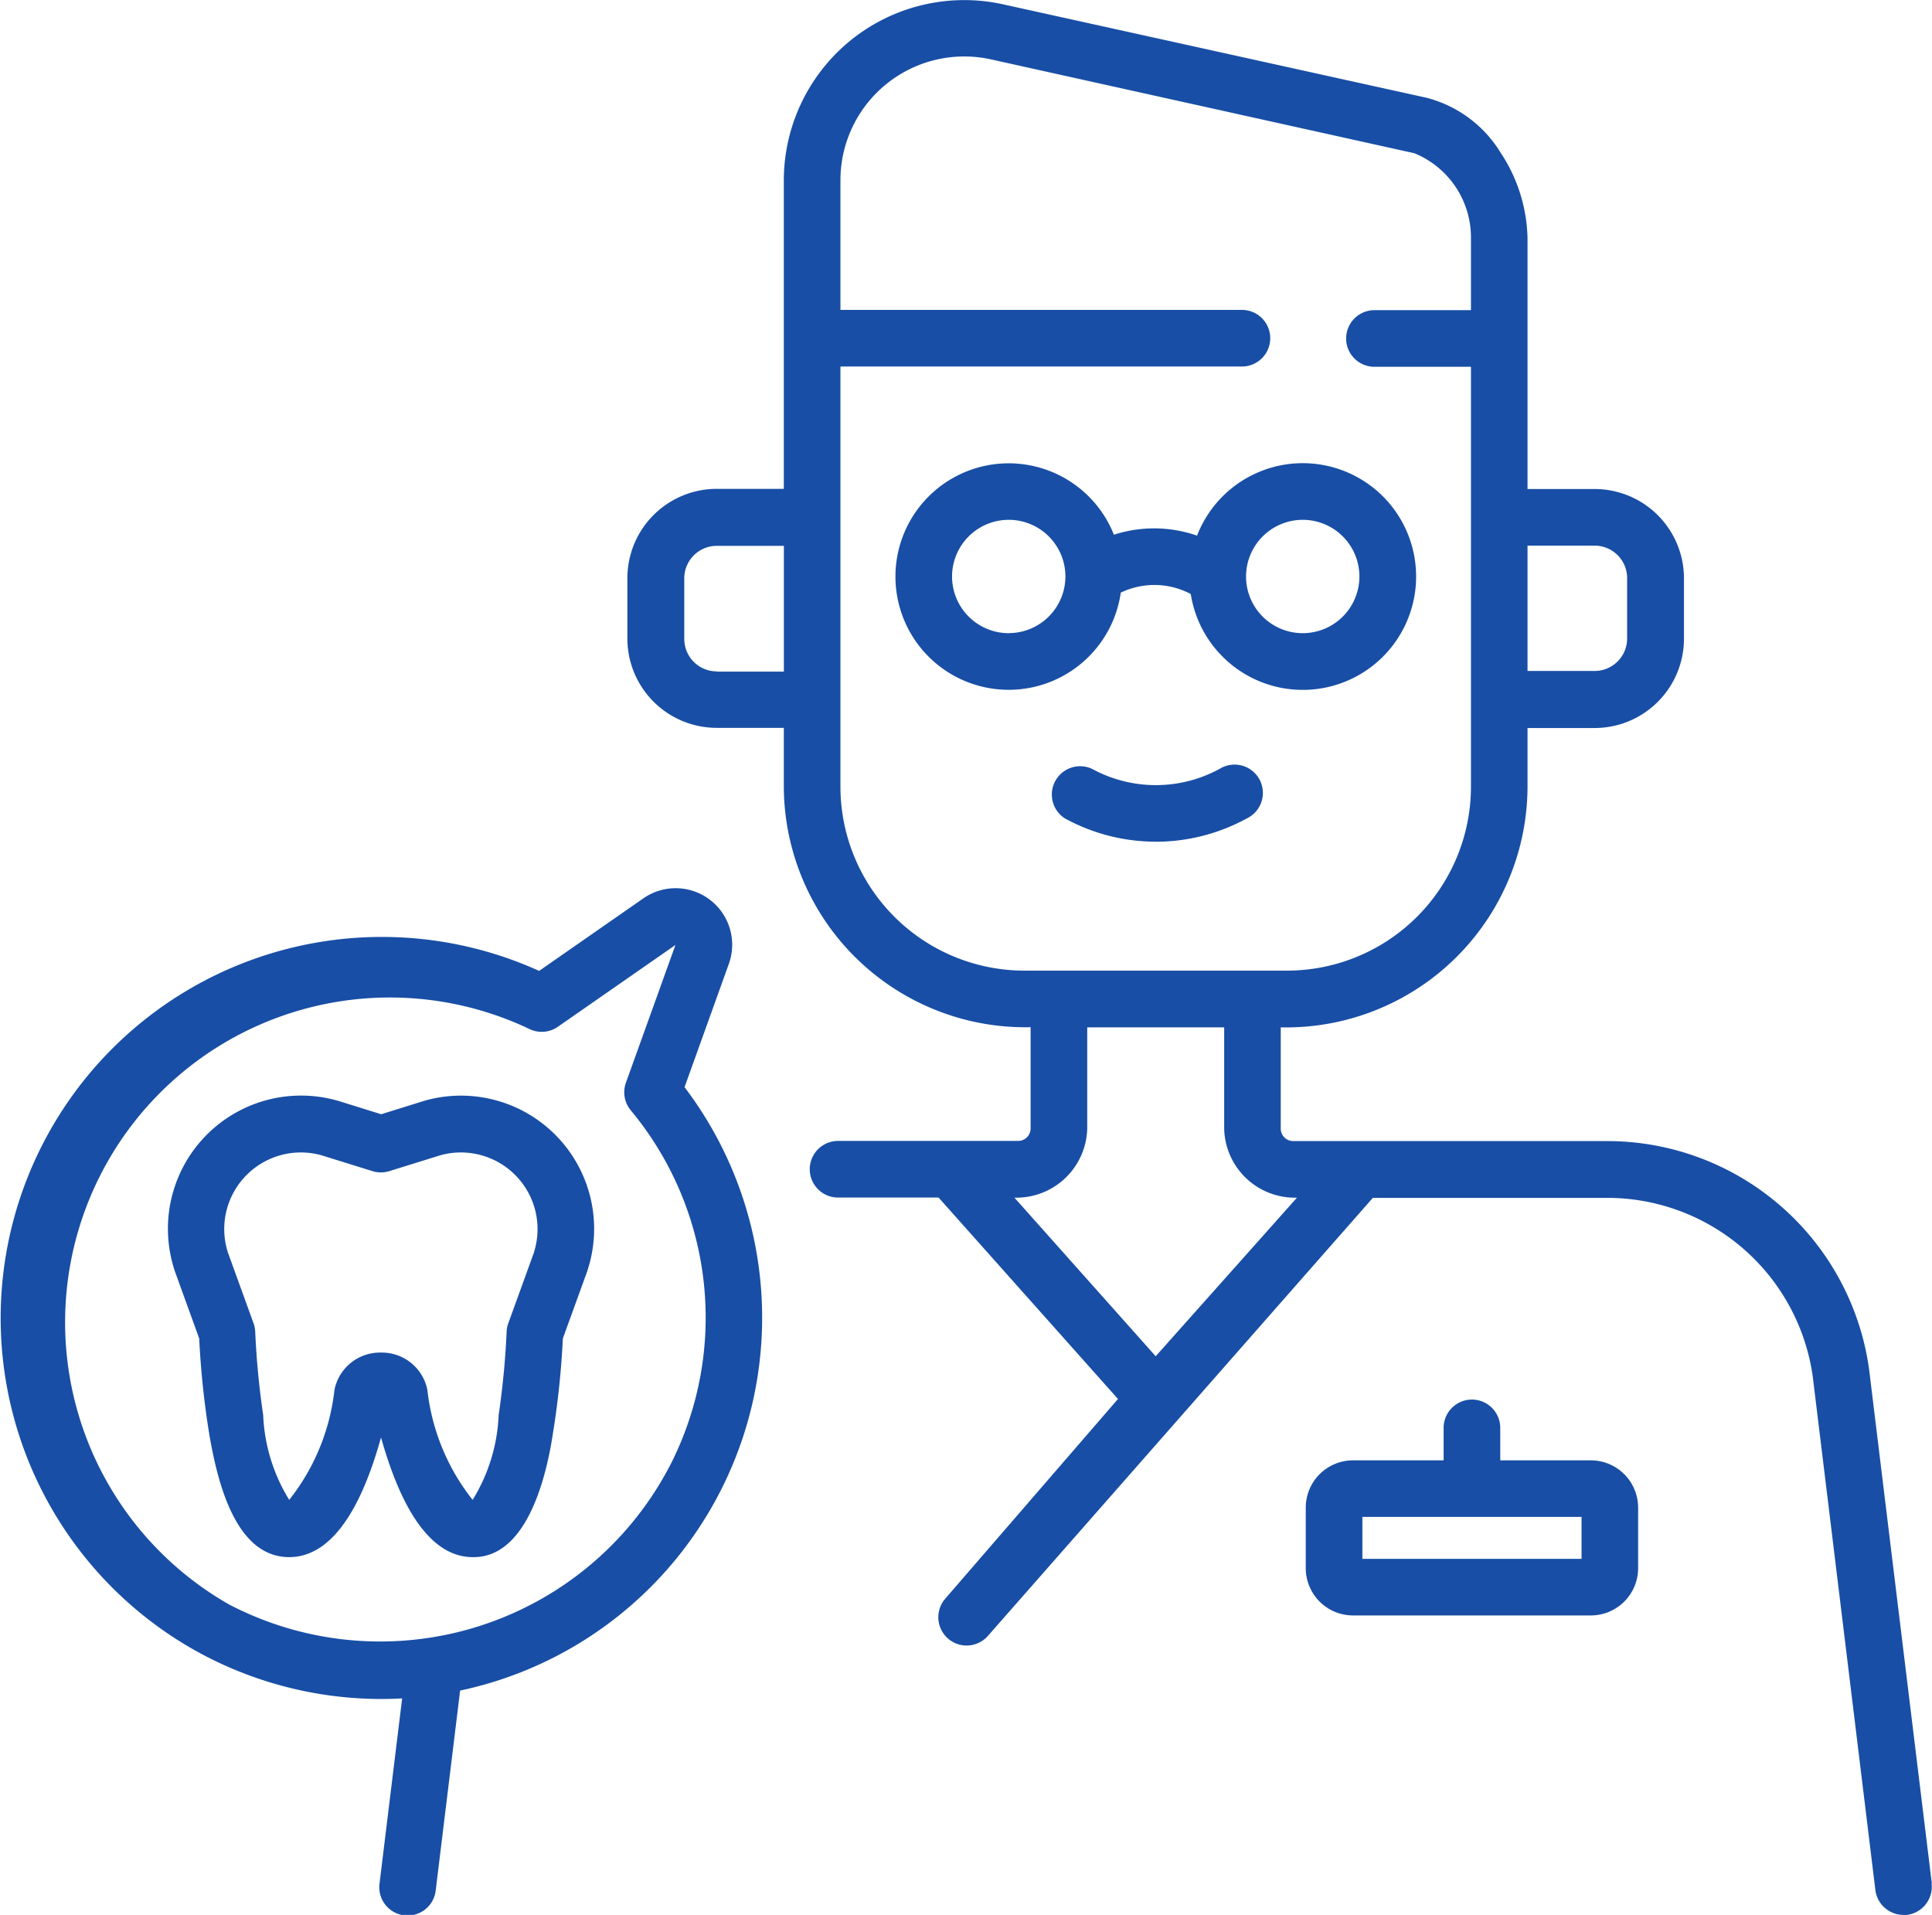 <svg xmlns="http://www.w3.org/2000/svg" width="35.691" height="35.375" viewBox="0 0 35.691 35.375">
  <g id="dental" transform="translate(0 -2.269)">
    <path id="パス_10686" data-name="パス 10686" d="M190.386,37.058l-1.158-9.492a4.884,4.884,0,0,0-4.824-4.217h-5.816a.23.23,0,0,1-.229-.23V21.248a4.46,4.46,0,0,0,4.559-4.438V15.718h1.24a1.651,1.651,0,0,0,1.65-1.65V12.953a1.651,1.651,0,0,0-1.65-1.65h-1.24V6.674a2.97,2.97,0,0,0-.5-1.589,2.267,2.267,0,0,0-1.37-1.011l-7.823-1.726A3.333,3.333,0,0,0,169.179,5.6v5.7h-1.24a1.651,1.651,0,0,0-1.65,1.65v1.115a1.651,1.651,0,0,0,1.65,1.65h1.24v1.092a4.461,4.461,0,0,0,4.559,4.438v1.871a.23.23,0,0,1-.229.23h-3.328a.523.523,0,1,0,0,1.046h1.857l3.314,3.721-3.2,3.7a.523.523,0,0,0,.79.685l7.118-8.1H184.4a3.834,3.834,0,0,1,3.787,3.3l1.157,9.486a.523.523,0,0,0,.518.46.538.538,0,0,0,.064,0,.523.523,0,0,0,.456-.582Zm-6.228-24.709a.6.6,0,0,1,.6.6v1.115a.6.6,0,0,1-.6.6h-1.24V12.349h1.24ZM167.94,14.672a.6.6,0,0,1-.6-.6V12.953a.6.6,0,0,1,.6-.6h1.24v2.323h-1.24Zm2.285,2.137V9.04h7.417a.523.523,0,1,0,0-1.046h-7.417V5.6a2.287,2.287,0,0,1,2.78-2.234L180.828,5.1a1.682,1.682,0,0,1,1.045,1.579v1.32H180.09a.523.523,0,1,0,0,1.046h1.783v7.769A3.4,3.4,0,0,1,178.48,20.2h-4.862A3.4,3.4,0,0,1,170.225,16.809Zm5.824,10.515-2.61-2.93a1.31,1.31,0,0,0,1.345-1.275V21.248h2.53v1.871a1.306,1.306,0,0,0,1.345,1.275Z" transform="translate(-154.699)" fill="#184ea5"/>
    <path id="パス_10687" data-name="パス 10687" d="M280.209,206.517a3.51,3.51,0,0,0,1.682-.43.523.523,0,1,0-.5-.917,2.461,2.461,0,0,1-2.359,0,.523.523,0,0,0-.5.916,3.5,3.5,0,0,0,1.683.43Z" transform="translate(-258.859 -188.698)" fill="#184ea5"/>
    <path id="パス_10688" data-name="パス 10688" d="M48.952,292.508l-.767.239-.767-.239a2.46,2.46,0,0,0-3.032,3.175l.437,1.206a15.715,15.715,0,0,0,.184,1.757c.159.941.5,2.278,1.475,2.283.719,0,1.291-.742,1.7-2.211.413,1.469.985,2.212,1.7,2.211.934.01,1.327-1.306,1.475-2.283a15.712,15.712,0,0,0,.184-1.757l.437-1.205a2.46,2.46,0,0,0-3.032-3.175Zm2.058,2.8L51,295.32l-.467,1.289a.519.519,0,0,0-.031.16,15.147,15.147,0,0,1-.147,1.535,3.229,3.229,0,0,1-.481,1.567,3.977,3.977,0,0,1-.836-2.033.858.858,0,0,0-.858-.688h0a.858.858,0,0,0-.858.688,3.978,3.978,0,0,1-.836,2.033,3.229,3.229,0,0,1-.481-1.567,15.1,15.1,0,0,1-.147-1.535.521.521,0,0,0-.031-.16l-.467-1.289-.006-.016a1.416,1.416,0,0,1,1.724-1.8l.016.005.93.289a.522.522,0,0,0,.311,0l.93-.289.016-.005a1.416,1.416,0,0,1,1.724,1.8Z" transform="translate(-41.143 -269.894)" fill="#184ea5"/>
    <path id="パス_10689" data-name="パス 10689" d="M13.464,239.023a1.044,1.044,0,0,0-1.579-1.211l-1.925,1.34a7.042,7.042,0,0,0-6.216,12.63,7.059,7.059,0,0,0,3.685.81l-.417,3.413a.523.523,0,1,0,1.038.127l.45-3.685A7.042,7.042,0,0,0,12.646,241.3Zm-1.087,9.266a6.035,6.035,0,0,1-8.144,2.568,6,6,0,0,1,5.536-10.637.523.523,0,0,0,.537-.036l2.172-1.511-.915,2.544a.523.523,0,0,0,.09.511A5.992,5.992,0,0,1,12.377,248.29Z" transform="translate(0 -218.947)" fill="#184ea5"/>
    <path id="パス_10690" data-name="パス 10690" d="M351.314,374.277H349.64v-.6a.523.523,0,0,0-1.046,0v.6H346.92a.874.874,0,0,0-.873.873v1.119a.874.874,0,0,0,.873.873h4.394a.874.874,0,0,0,.873-.873V375.15A.874.874,0,0,0,351.314,374.277Zm-.172,1.819h-4.049v-.774h4.049Z" transform="translate(-321.925 -345.03)" fill="#184ea5"/>
    <path id="パス_10691" data-name="パス 10691" d="M241.474,127.424a1.434,1.434,0,0,1,1.293.026,2.094,2.094,0,1,0,.116-1.079,2.418,2.418,0,0,0-1.536-.017,2.092,2.092,0,1,0,.127,1.07Zm3.361-1.345a1.047,1.047,0,1,1-1.047,1.047A1.048,1.048,0,0,1,244.835,126.079Zm-5.431,2.094a1.047,1.047,0,1,1,1.047-1.047A1.048,1.048,0,0,1,239.4,128.172Z" transform="translate(-220.769 -114.207)" fill="#184ea5"/>
  </g>
</svg>
